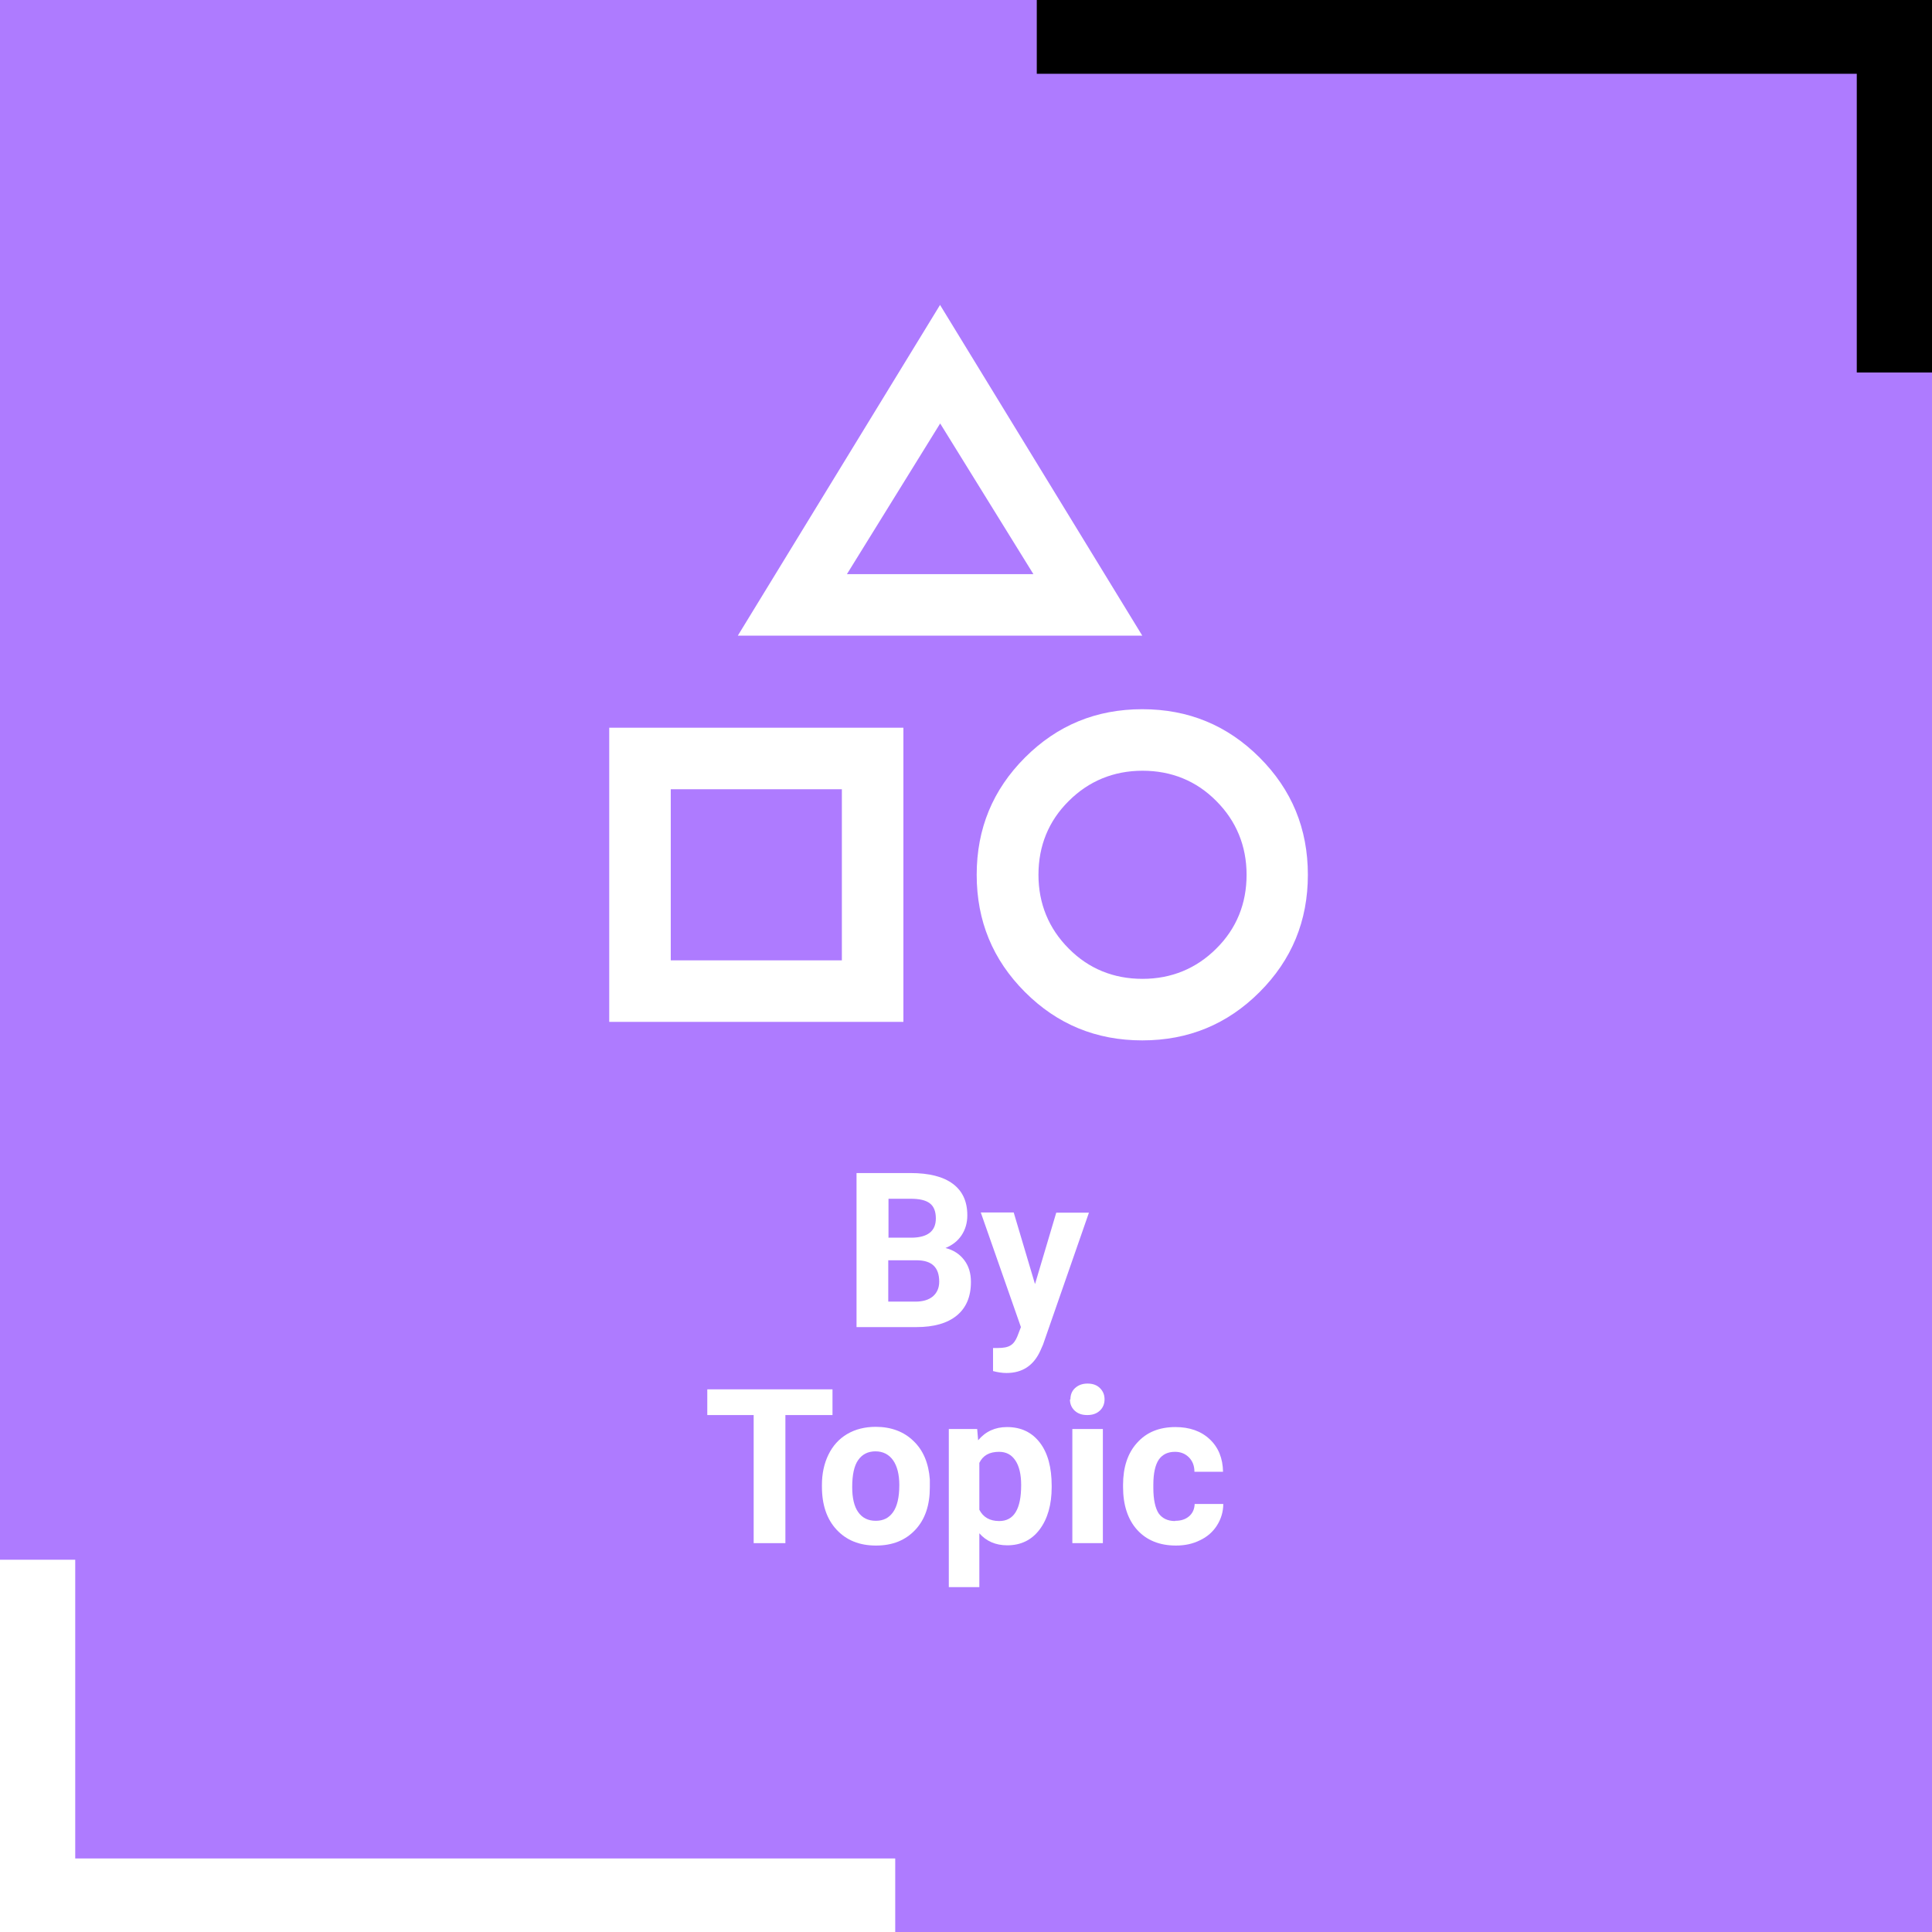 <?xml version="1.0" encoding="UTF-8"?>
<svg id="Capa_2" data-name="Capa 2" xmlns="http://www.w3.org/2000/svg" viewBox="0 0 80.39 80.39">
  <defs>
    <style>
      .cls-1 {
        fill: #000;
      }

      .cls-1, .cls-2, .cls-3 {
        stroke-width: 0px;
      }

      .cls-2 {
        fill: #ae7bff;
      }

      .cls-3 {
        fill: #fff;
      }
    </style>
  </defs>
  <g id="Capa_1-2" data-name="Capa 1">
    <g>
      <g>
        <rect class="cls-2" y="0" width="80.39" height="80.39"/>
        <polygon class="cls-1" points="77.49 0 43.14 0 43.14 3.07 77.26 3.07 77.26 15.5 80.39 15.5 80.39 3.7 80.39 3.7 80.39 0 77.49 0"/>
        <polygon class="cls-3" points="2.9 80.39 37.25 80.39 37.25 77.33 3.13 77.33 3.13 64.9 0 64.9 0 76.7 0 76.7 0 80.39 2.9 80.39"/>
      </g>
      <g>
        <path class="cls-3" d="M35.64,55.21v-6.4h2.24c.78,0,1.37.15,1.77.45s.6.73.6,1.31c0,.31-.08.59-.24.83s-.38.41-.67.53c.33.08.59.25.78.5.19.25.28.55.28.91,0,.62-.2,1.08-.59,1.4s-.95.48-1.68.48h-2.49ZM36.96,51.5h.98c.67-.01,1-.28,1-.8,0-.29-.08-.5-.25-.63-.17-.13-.43-.19-.8-.19h-.92v1.61ZM36.96,52.43v1.73h1.13c.31,0,.55-.07.73-.22.17-.15.26-.35.26-.61,0-.59-.3-.88-.91-.89h-1.21Z"/>
        <path class="cls-3" d="M43.07,53.42l.88-2.96h1.36l-1.91,5.49-.11.25c-.28.62-.75.93-1.41.93-.18,0-.37-.03-.56-.08v-.96h.19c.24,0,.42-.03.54-.11.12-.07.21-.2.28-.37l.15-.39-1.67-4.77h1.37l.88,2.96Z"/>
        <path class="cls-3" d="M34.64,58.88h-1.96v5.33h-1.32v-5.33h-1.93v-1.07h5.21v1.07Z"/>
        <path class="cls-3" d="M34.2,61.79c0-.47.09-.89.27-1.26s.44-.66.78-.86c.34-.2.74-.3,1.19-.3.64,0,1.17.2,1.57.59.41.39.63.93.68,1.6v.33c0,.73-.19,1.32-.6,1.76s-.95.66-1.64.66-1.23-.22-1.64-.66c-.41-.44-.61-1.04-.61-1.79v-.06ZM35.46,61.88c0,.45.08.8.25,1.04.17.24.41.36.73.36s.55-.12.72-.36c.17-.24.26-.61.26-1.13,0-.44-.09-.79-.26-1.03-.17-.24-.42-.37-.73-.37s-.55.12-.72.36c-.17.24-.25.62-.25,1.12Z"/>
        <path class="cls-3" d="M43.76,61.88c0,.73-.17,1.32-.5,1.76-.33.44-.78.66-1.35.66-.48,0-.87-.17-1.16-.5v2.24h-1.27v-6.58h1.18l.04.47c.31-.37.71-.55,1.2-.55.59,0,1.04.22,1.37.65s.49,1.03.49,1.79v.07ZM42.49,61.79c0-.44-.08-.78-.24-1.02-.16-.24-.38-.36-.68-.36-.4,0-.67.15-.82.46v1.95c.16.31.43.47.83.47.61,0,.91-.5.91-1.49Z"/>
        <path class="cls-3" d="M44.54,58.23c0-.19.06-.35.19-.47.13-.12.3-.19.52-.19s.39.06.52.19.19.28.19.47-.07.35-.2.47c-.13.12-.3.18-.52.18s-.39-.06-.52-.18c-.13-.12-.2-.28-.2-.47ZM45.89,64.21h-1.27v-4.75h1.27v4.75Z"/>
        <path class="cls-3" d="M48.91,63.28c.23,0,.42-.06.57-.19s.22-.3.23-.51h1.19c0,.32-.09.62-.26.89-.17.27-.41.48-.71.62-.3.15-.63.22-1,.22-.68,0-1.22-.22-1.61-.65-.39-.43-.59-1.03-.59-1.79v-.08c0-.73.19-1.32.58-1.75.39-.44.92-.66,1.6-.66.59,0,1.07.17,1.43.51.36.34.54.79.55,1.35h-1.19c0-.25-.08-.45-.23-.6s-.34-.23-.58-.23c-.3,0-.52.11-.67.32-.15.22-.23.57-.23,1.05v.13c0,.49.08.84.22,1.06.15.21.38.32.68.32Z"/>
      </g>
      <g>
        <path class="cls-3" d="M52.41,31.52c-1.34-1.34-2.96-2.01-4.88-2.01s-3.54.67-4.88,2.01c-1.34,1.34-2.01,2.96-2.01,4.88s.67,3.54,2.01,4.88c1.34,1.34,2.96,2.01,4.88,2.01s3.54-.67,4.88-2.01c1.34-1.34,2.01-2.96,2.01-4.88s-.67-3.54-2.01-4.88ZM50.61,39.47c-.83.83-1.87,1.26-3.07,1.26s-2.24-.42-3.07-1.26c-.83-.83-1.26-1.87-1.26-3.07s.42-2.24,1.26-3.07c.83-.83,1.87-1.26,3.07-1.26s2.24.42,3.07,1.26c.83.83,1.26,1.87,1.26,3.07s-.42,2.24-1.26,3.07Z"/>
        <path class="cls-3" d="M25.35,42.52h12.24v-12.24h-12.24v12.24ZM27.91,32.84h7.12v7.12h-7.12v-7.12Z"/>
        <path class="cls-3" d="M39.12,12.68l-8.42,13.77h16.83l-8.42-13.77ZM39.12,17.62l3.88,6.27h-7.76l3.88-6.27Z"/>
      </g>
    </g>
  </g>
</svg>